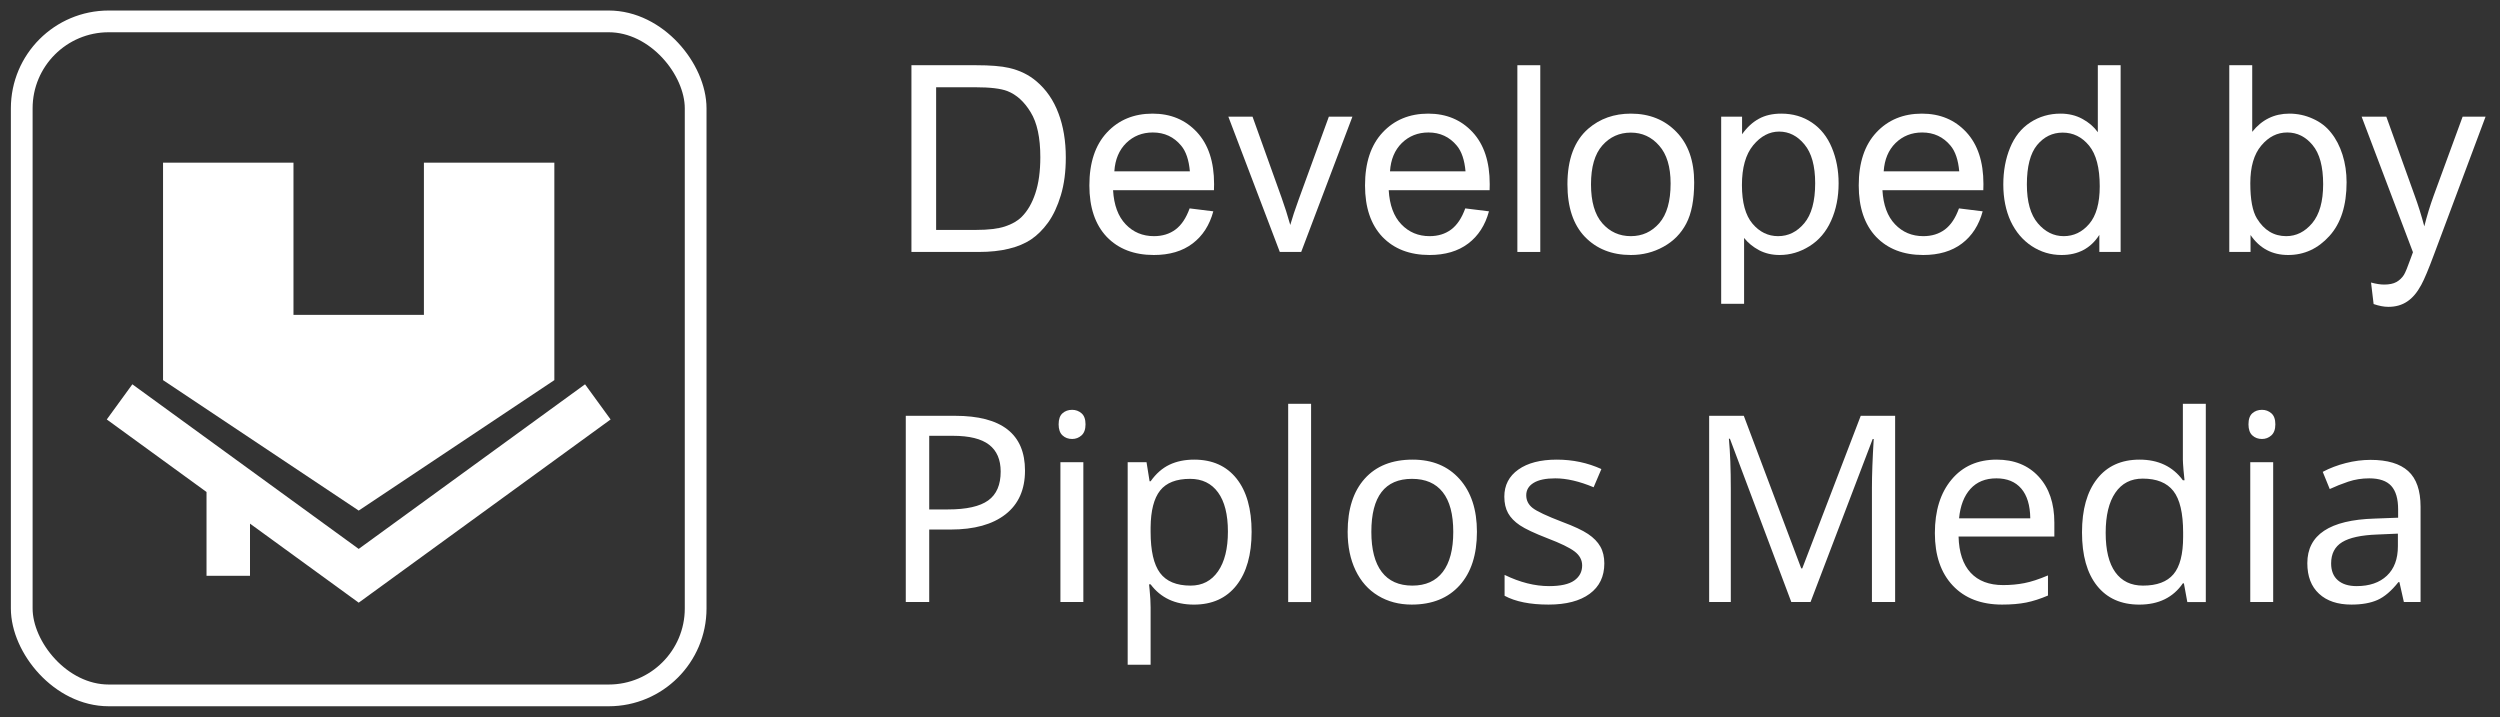 <svg width="115" height="33" viewBox="0 0 115 33" fill="none" xmlns="http://www.w3.org/2000/svg">
<rect x="0" y="0" width="115" height="33" fill="#333333" stroke="none"/>
<path fill-rule="evenodd" clip-rule="evenodd" d="M7.5 7.484H13.5V14.485H19.5V7.484H25.5V17.486L16.5 23.487L7.5 17.486V7.484Z" fill="white"/>
<path fill-rule="evenodd" clip-rule="evenodd" d="M11.5 24.087L15.912 27.295L16.5 27.723L17.088 27.295L28.088 19.295L26.912 17.678L16.5 25.25L6.088 17.678L4.912 19.295L9.5 22.632V22.986V25.486V26.486H11.5V25.486V24.087Z" fill="white"/>
<rect x="1" y="0.984" width="31" height="31.004" rx="4" stroke="white"/>
<path fill-rule="evenodd" clip-rule="evenodd" d="M59.256 27.695H60.31V18.576H59.256V27.695ZM48.697 19.52C48.697 19.285 48.757 19.115 48.876 19.01C48.995 18.904 49.143 18.852 49.318 18.852C49.482 18.852 49.626 18.904 49.749 19.01C49.872 19.115 49.934 19.285 49.934 19.52C49.934 19.75 49.872 19.92 49.749 20.029C49.626 20.139 49.482 20.193 49.318 20.193C49.143 20.193 48.995 20.139 48.876 20.029C48.757 19.92 48.697 19.75 48.697 19.52ZM47.15 21.646C47.15 22.521 46.852 23.192 46.254 23.659C45.656 24.126 44.815 24.359 43.728 24.359H42.744V27.693H41.666V19.127H43.934C46.078 19.127 47.15 19.967 47.15 21.646ZM42.744 23.434H43.605C44.457 23.434 45.074 23.296 45.457 23.02C45.84 22.745 46.031 22.303 46.031 21.693C46.031 21.143 45.853 20.73 45.498 20.457C45.143 20.184 44.588 20.047 43.834 20.047H42.744V23.434ZM48.779 27.693H49.834V21.26H48.779V27.693ZM52.928 26.88C53.393 27.501 54.057 27.812 54.92 27.812C55.76 27.812 56.412 27.517 56.877 26.927C57.342 26.337 57.574 25.516 57.574 24.465C57.574 23.41 57.343 22.593 56.88 22.013C56.417 21.433 55.768 21.143 54.932 21.143C54.502 21.143 54.123 21.221 53.795 21.377C53.467 21.533 53.178 21.787 52.928 22.139H52.881L52.74 21.26H51.873V30.578H52.928V27.935C52.928 27.696 52.912 27.425 52.881 27.12L52.857 26.88H52.928ZM54.744 22.027C54.107 22.027 53.648 22.207 53.364 22.566C53.081 22.926 52.935 23.49 52.928 24.26V24.465C52.928 25.336 53.072 25.966 53.361 26.355C53.65 26.743 54.119 26.938 54.768 26.938C55.307 26.938 55.727 26.719 56.03 26.281C56.333 25.844 56.484 25.234 56.484 24.453C56.484 23.668 56.333 23.067 56.03 22.651C55.727 22.235 55.299 22.027 54.744 22.027ZM67.939 24.465C67.939 25.516 67.674 26.336 67.143 26.926C66.611 27.516 65.877 27.811 64.939 27.811C64.357 27.811 63.842 27.675 63.393 27.403C62.943 27.132 62.598 26.742 62.355 26.234C62.113 25.727 61.992 25.137 61.992 24.465C61.992 23.418 62.254 22.602 62.777 22.019C63.301 21.435 64.035 21.143 64.981 21.143C65.887 21.143 66.606 21.44 67.14 22.036C67.673 22.632 67.939 23.441 67.939 24.465ZM63.56 26.308C63.241 25.888 63.082 25.273 63.082 24.465C63.082 22.84 63.705 22.027 64.951 22.027C65.572 22.027 66.044 22.231 66.366 22.64C66.689 23.048 66.85 23.656 66.85 24.465C66.85 25.273 66.689 25.888 66.369 26.308C66.049 26.727 65.582 26.938 64.969 26.938C64.348 26.938 63.878 26.727 63.56 26.308ZM73.799 25.918C73.799 26.52 73.574 26.985 73.125 27.315C72.676 27.645 72.045 27.811 71.232 27.811C70.385 27.811 69.711 27.676 69.211 27.406V26.445C69.918 26.789 70.6 26.961 71.256 26.961C71.787 26.961 72.174 26.875 72.416 26.703C72.658 26.531 72.779 26.301 72.779 26.012C72.779 25.758 72.663 25.543 72.431 25.367C72.198 25.191 71.785 24.99 71.191 24.764C70.586 24.529 70.16 24.329 69.914 24.163C69.668 23.997 69.487 23.811 69.372 23.604C69.257 23.396 69.199 23.145 69.199 22.848C69.199 22.32 69.414 21.904 69.844 21.6C70.273 21.295 70.863 21.143 71.613 21.143C72.344 21.143 73.027 21.287 73.664 21.576L73.307 22.414C72.654 22.141 72.066 22.004 71.543 22.004C71.106 22.004 70.773 22.073 70.547 22.212C70.32 22.351 70.207 22.541 70.207 22.783C70.207 23.018 70.305 23.212 70.5 23.366C70.695 23.52 71.15 23.734 71.865 24.008C72.4 24.207 72.796 24.393 73.052 24.564C73.308 24.736 73.496 24.93 73.617 25.145C73.738 25.359 73.799 25.617 73.799 25.918ZM79.576 20.182L82.4 27.693H83.285L86.144 20.193H86.191C86.137 21.096 86.109 21.84 86.109 22.426V27.693H87.176V19.127H85.594L82.904 26.146H82.857L80.215 19.127H78.621V27.693H79.617V22.496C79.617 21.578 79.588 20.807 79.529 20.182H79.576ZM92.098 27.811C91.133 27.811 90.376 27.519 89.827 26.935C89.278 26.351 89.004 25.547 89.004 24.523C89.004 23.492 89.26 22.671 89.772 22.06C90.283 21.448 90.975 21.143 91.846 21.143C92.654 21.143 93.299 21.403 93.779 21.925C94.26 22.446 94.5 23.152 94.5 24.043V24.682H90.094C90.113 25.412 90.299 25.967 90.65 26.346C91.002 26.725 91.5 26.914 92.144 26.914C92.488 26.914 92.814 26.884 93.123 26.823C93.432 26.763 93.793 26.645 94.207 26.469V27.395C93.852 27.547 93.518 27.654 93.205 27.717C92.893 27.779 92.523 27.811 92.098 27.811ZM90.639 22.49C90.932 22.166 91.33 22.004 91.834 22.004C92.326 22.004 92.707 22.16 92.977 22.473C93.246 22.785 93.385 23.242 93.393 23.844H90.117C90.172 23.266 90.346 22.814 90.639 22.49ZM98.408 27.812C97.572 27.812 96.924 27.523 96.463 26.945C96.002 26.366 95.772 25.548 95.772 24.489C95.772 23.438 96.003 22.618 96.466 22.028C96.929 21.438 97.58 21.143 98.42 21.143C99.283 21.143 99.947 21.459 100.412 22.092H100.488C100.477 22.014 100.461 21.857 100.441 21.621C100.422 21.384 100.412 21.225 100.412 21.143V18.576H101.467V27.695H100.617L100.459 26.833H100.412C99.963 27.486 99.295 27.812 98.408 27.812ZM99.981 26.413C99.686 26.763 99.219 26.938 98.578 26.938C98.023 26.938 97.599 26.732 97.304 26.322C97.009 25.912 96.861 25.309 96.861 24.512C96.861 23.711 97.01 23.095 97.307 22.663C97.603 22.231 98.023 22.016 98.566 22.016C99.207 22.016 99.677 22.206 99.976 22.587C100.274 22.968 100.424 23.605 100.424 24.5V24.693C100.424 25.49 100.276 26.064 99.981 26.413ZM104.566 27.693H103.512V21.26H104.566V27.693ZM103.608 19.01C103.489 19.115 103.43 19.285 103.43 19.52C103.43 19.75 103.489 19.92 103.608 20.029C103.728 20.139 103.875 20.193 104.051 20.193C104.215 20.193 104.358 20.139 104.481 20.029C104.604 19.92 104.666 19.75 104.666 19.52C104.666 19.285 104.604 19.115 104.481 19.01C104.358 18.904 104.215 18.852 104.051 18.852C103.875 18.852 103.728 18.904 103.608 19.01ZM110.578 27.693L110.373 26.779H110.326C110.006 27.182 109.687 27.454 109.368 27.597C109.05 27.739 108.648 27.811 108.164 27.811C107.531 27.811 107.035 27.645 106.676 27.312C106.316 26.98 106.137 26.512 106.137 25.906C106.137 24.602 107.166 23.918 109.225 23.855L110.314 23.814V23.434C110.314 22.945 110.209 22.585 109.998 22.352C109.787 22.12 109.449 22.004 108.984 22.004C108.645 22.004 108.323 22.055 108.021 22.156C107.718 22.258 107.434 22.371 107.168 22.496L106.846 21.705C107.17 21.533 107.523 21.398 107.906 21.301C108.289 21.203 108.668 21.154 109.043 21.154C109.82 21.154 110.398 21.326 110.777 21.67C111.156 22.014 111.346 22.561 111.346 23.311V27.693H110.578ZM109.796 26.483C109.458 26.802 108.994 26.961 108.404 26.961C108.033 26.961 107.745 26.871 107.54 26.691C107.335 26.512 107.232 26.254 107.232 25.918C107.232 25.473 107.401 25.146 107.739 24.939C108.077 24.732 108.615 24.615 109.354 24.588L110.303 24.547V25.127C110.303 25.713 110.134 26.165 109.796 26.483Z" fill="white"/>
<path d="M41.926 11.59V3H44.885C45.553 3 46.062 3.041 46.414 3.123C46.906 3.236 47.326 3.441 47.674 3.738C48.127 4.121 48.465 4.611 48.688 5.209C48.914 5.803 49.027 6.482 49.027 7.248C49.027 7.9 48.951 8.479 48.799 8.982C48.647 9.486 48.451 9.904 48.213 10.236C47.975 10.565 47.713 10.824 47.428 11.016C47.147 11.203 46.805 11.346 46.402 11.443C46.004 11.541 45.545 11.59 45.025 11.59H41.926ZM43.062 10.576H44.897C45.463 10.576 45.906 10.523 46.227 10.418C46.551 10.312 46.809 10.164 47 9.973C47.27 9.703 47.478 9.342 47.627 8.889C47.779 8.432 47.855 7.879 47.855 7.23C47.855 6.332 47.707 5.643 47.41 5.162C47.117 4.678 46.76 4.354 46.338 4.189C46.033 4.072 45.543 4.014 44.867 4.014H43.062V10.576Z" fill="white"/>
<path d="M54.723 9.586L55.812 9.721C55.641 10.357 55.322 10.852 54.857 11.203C54.393 11.555 53.799 11.73 53.076 11.73C52.166 11.73 51.443 11.451 50.908 10.893C50.377 10.33 50.111 9.543 50.111 8.531C50.111 7.484 50.381 6.672 50.92 6.094C51.459 5.516 52.158 5.227 53.018 5.227C53.85 5.227 54.529 5.51 55.057 6.076C55.584 6.643 55.848 7.439 55.848 8.467C55.848 8.529 55.846 8.623 55.842 8.748H51.201C51.24 9.432 51.434 9.955 51.781 10.318C52.129 10.682 52.562 10.863 53.082 10.863C53.469 10.863 53.799 10.762 54.072 10.559C54.346 10.355 54.562 10.031 54.723 9.586ZM51.26 7.881H54.734C54.688 7.357 54.555 6.965 54.336 6.703C54 6.297 53.565 6.094 53.029 6.094C52.545 6.094 52.137 6.256 51.805 6.58C51.477 6.904 51.295 7.338 51.26 7.881Z" fill="white"/>
<path d="M58.871 11.59L56.504 5.367H57.617L58.953 9.094C59.098 9.496 59.23 9.914 59.352 10.348C59.445 10.02 59.576 9.625 59.744 9.164L61.127 5.367H62.211L59.855 11.59H58.871Z" fill="white"/>
<path d="M67.402 9.586L68.492 9.721C68.32 10.357 68.002 10.852 67.537 11.203C67.072 11.555 66.478 11.73 65.756 11.73C64.846 11.73 64.123 11.451 63.588 10.893C63.057 10.33 62.791 9.543 62.791 8.531C62.791 7.484 63.06 6.672 63.6 6.094C64.139 5.516 64.838 5.227 65.697 5.227C66.529 5.227 67.209 5.51 67.736 6.076C68.264 6.643 68.527 7.439 68.527 8.467C68.527 8.529 68.525 8.623 68.522 8.748H63.881C63.92 9.432 64.113 9.955 64.461 10.318C64.809 10.682 65.242 10.863 65.762 10.863C66.148 10.863 66.478 10.762 66.752 10.559C67.025 10.355 67.242 10.031 67.402 9.586ZM63.94 7.881H67.414C67.367 7.357 67.234 6.965 67.016 6.703C66.68 6.297 66.244 6.094 65.709 6.094C65.225 6.094 64.816 6.256 64.484 6.58C64.156 6.904 63.975 7.338 63.94 7.881Z" fill="white"/>
<path d="M69.799 11.59V3H70.853V11.59H69.799Z" fill="white"/>
<path d="M72.102 8.479C72.102 7.326 72.422 6.473 73.062 5.918C73.598 5.457 74.25 5.227 75.019 5.227C75.875 5.227 76.574 5.508 77.117 6.07C77.66 6.629 77.932 7.402 77.932 8.391C77.932 9.191 77.811 9.822 77.568 10.283C77.33 10.74 76.981 11.096 76.519 11.35C76.062 11.604 75.562 11.73 75.019 11.73C74.148 11.73 73.443 11.451 72.904 10.893C72.369 10.334 72.102 9.529 72.102 8.479ZM73.186 8.479C73.186 9.275 73.359 9.873 73.707 10.271C74.055 10.666 74.492 10.863 75.019 10.863C75.543 10.863 75.978 10.664 76.326 10.266C76.674 9.867 76.848 9.26 76.848 8.443C76.848 7.674 76.672 7.092 76.32 6.697C75.973 6.299 75.539 6.1 75.019 6.1C74.492 6.1 74.055 6.297 73.707 6.691C73.359 7.086 73.186 7.682 73.186 8.479Z" fill="white"/>
<path d="M79.174 13.975V5.367H80.135V6.176C80.361 5.859 80.617 5.623 80.902 5.467C81.188 5.307 81.533 5.227 81.939 5.227C82.471 5.227 82.939 5.363 83.346 5.637C83.752 5.91 84.059 6.297 84.266 6.797C84.473 7.293 84.576 7.838 84.576 8.432C84.576 9.068 84.461 9.643 84.231 10.154C84.004 10.662 83.672 11.053 83.234 11.326C82.801 11.596 82.344 11.73 81.863 11.73C81.512 11.73 81.195 11.656 80.914 11.508C80.637 11.359 80.408 11.172 80.228 10.945V13.975H79.174ZM80.129 8.514C80.129 9.314 80.291 9.906 80.615 10.289C80.939 10.672 81.332 10.863 81.793 10.863C82.262 10.863 82.662 10.666 82.994 10.271C83.33 9.873 83.498 9.258 83.498 8.426C83.498 7.633 83.334 7.039 83.006 6.645C82.682 6.25 82.293 6.053 81.84 6.053C81.391 6.053 80.992 6.264 80.644 6.686C80.301 7.104 80.129 7.713 80.129 8.514Z" fill="white"/>
<path d="M90.113 9.586L91.203 9.721C91.031 10.357 90.713 10.852 90.248 11.203C89.783 11.555 89.189 11.73 88.467 11.73C87.557 11.73 86.834 11.451 86.299 10.893C85.768 10.33 85.502 9.543 85.502 8.531C85.502 7.484 85.772 6.672 86.311 6.094C86.85 5.516 87.549 5.227 88.408 5.227C89.24 5.227 89.92 5.51 90.447 6.076C90.975 6.643 91.238 7.439 91.238 8.467C91.238 8.529 91.236 8.623 91.232 8.748H86.592C86.631 9.432 86.824 9.955 87.172 10.318C87.519 10.682 87.953 10.863 88.473 10.863C88.859 10.863 89.189 10.762 89.463 10.559C89.736 10.355 89.953 10.031 90.113 9.586ZM86.65 7.881H90.125C90.078 7.357 89.945 6.965 89.727 6.703C89.391 6.297 88.955 6.094 88.42 6.094C87.936 6.094 87.527 6.256 87.195 6.58C86.867 6.904 86.686 7.338 86.65 7.881Z" fill="white"/>
<path d="M96.57 11.59V10.805C96.176 11.422 95.596 11.73 94.83 11.73C94.334 11.73 93.877 11.594 93.459 11.32C93.045 11.047 92.723 10.666 92.492 10.178C92.266 9.686 92.152 9.121 92.152 8.484C92.152 7.863 92.256 7.301 92.463 6.797C92.67 6.289 92.981 5.9 93.394 5.631C93.809 5.361 94.272 5.227 94.783 5.227C95.158 5.227 95.492 5.307 95.785 5.467C96.078 5.623 96.316 5.828 96.5 6.082V3H97.549V11.59H96.57ZM93.236 8.484C93.236 9.281 93.404 9.877 93.74 10.271C94.076 10.666 94.473 10.863 94.93 10.863C95.391 10.863 95.781 10.676 96.102 10.301C96.426 9.922 96.588 9.346 96.588 8.572C96.588 7.721 96.424 7.096 96.096 6.697C95.768 6.299 95.363 6.1 94.883 6.1C94.414 6.1 94.022 6.291 93.705 6.674C93.393 7.057 93.236 7.66 93.236 8.484Z" fill="white"/>
<path d="M103.525 11.59H102.547V3H103.602V6.064C104.047 5.506 104.615 5.227 105.307 5.227C105.689 5.227 106.051 5.305 106.391 5.461C106.734 5.613 107.016 5.83 107.234 6.111C107.457 6.389 107.631 6.725 107.756 7.119C107.881 7.514 107.943 7.936 107.943 8.385C107.943 9.451 107.68 10.275 107.152 10.857C106.625 11.44 105.992 11.73 105.254 11.73C104.52 11.73 103.943 11.424 103.525 10.81V11.59ZM103.514 8.432C103.514 9.178 103.615 9.717 103.818 10.049C104.15 10.592 104.6 10.863 105.166 10.863C105.627 10.863 106.025 10.664 106.361 10.266C106.697 9.863 106.865 9.266 106.865 8.473C106.865 7.66 106.703 7.061 106.379 6.674C106.059 6.287 105.67 6.094 105.213 6.094C104.752 6.094 104.354 6.295 104.018 6.697C103.682 7.096 103.514 7.674 103.514 8.432Z" fill="white"/>
<path d="M109.186 13.986L109.068 12.996C109.299 13.059 109.5 13.09 109.672 13.09C109.906 13.09 110.094 13.051 110.234 12.973C110.375 12.895 110.49 12.785 110.58 12.645C110.646 12.539 110.754 12.277 110.902 11.859C110.922 11.801 110.953 11.715 110.996 11.602L108.635 5.367H109.771L111.066 8.971C111.234 9.428 111.385 9.908 111.518 10.412C111.639 9.928 111.783 9.455 111.951 8.994L113.281 5.367H114.336L111.969 11.695C111.715 12.379 111.518 12.85 111.377 13.107C111.189 13.455 110.975 13.709 110.732 13.869C110.49 14.033 110.201 14.115 109.865 14.115C109.662 14.115 109.436 14.072 109.186 13.986Z" fill="white"/>
</svg>
